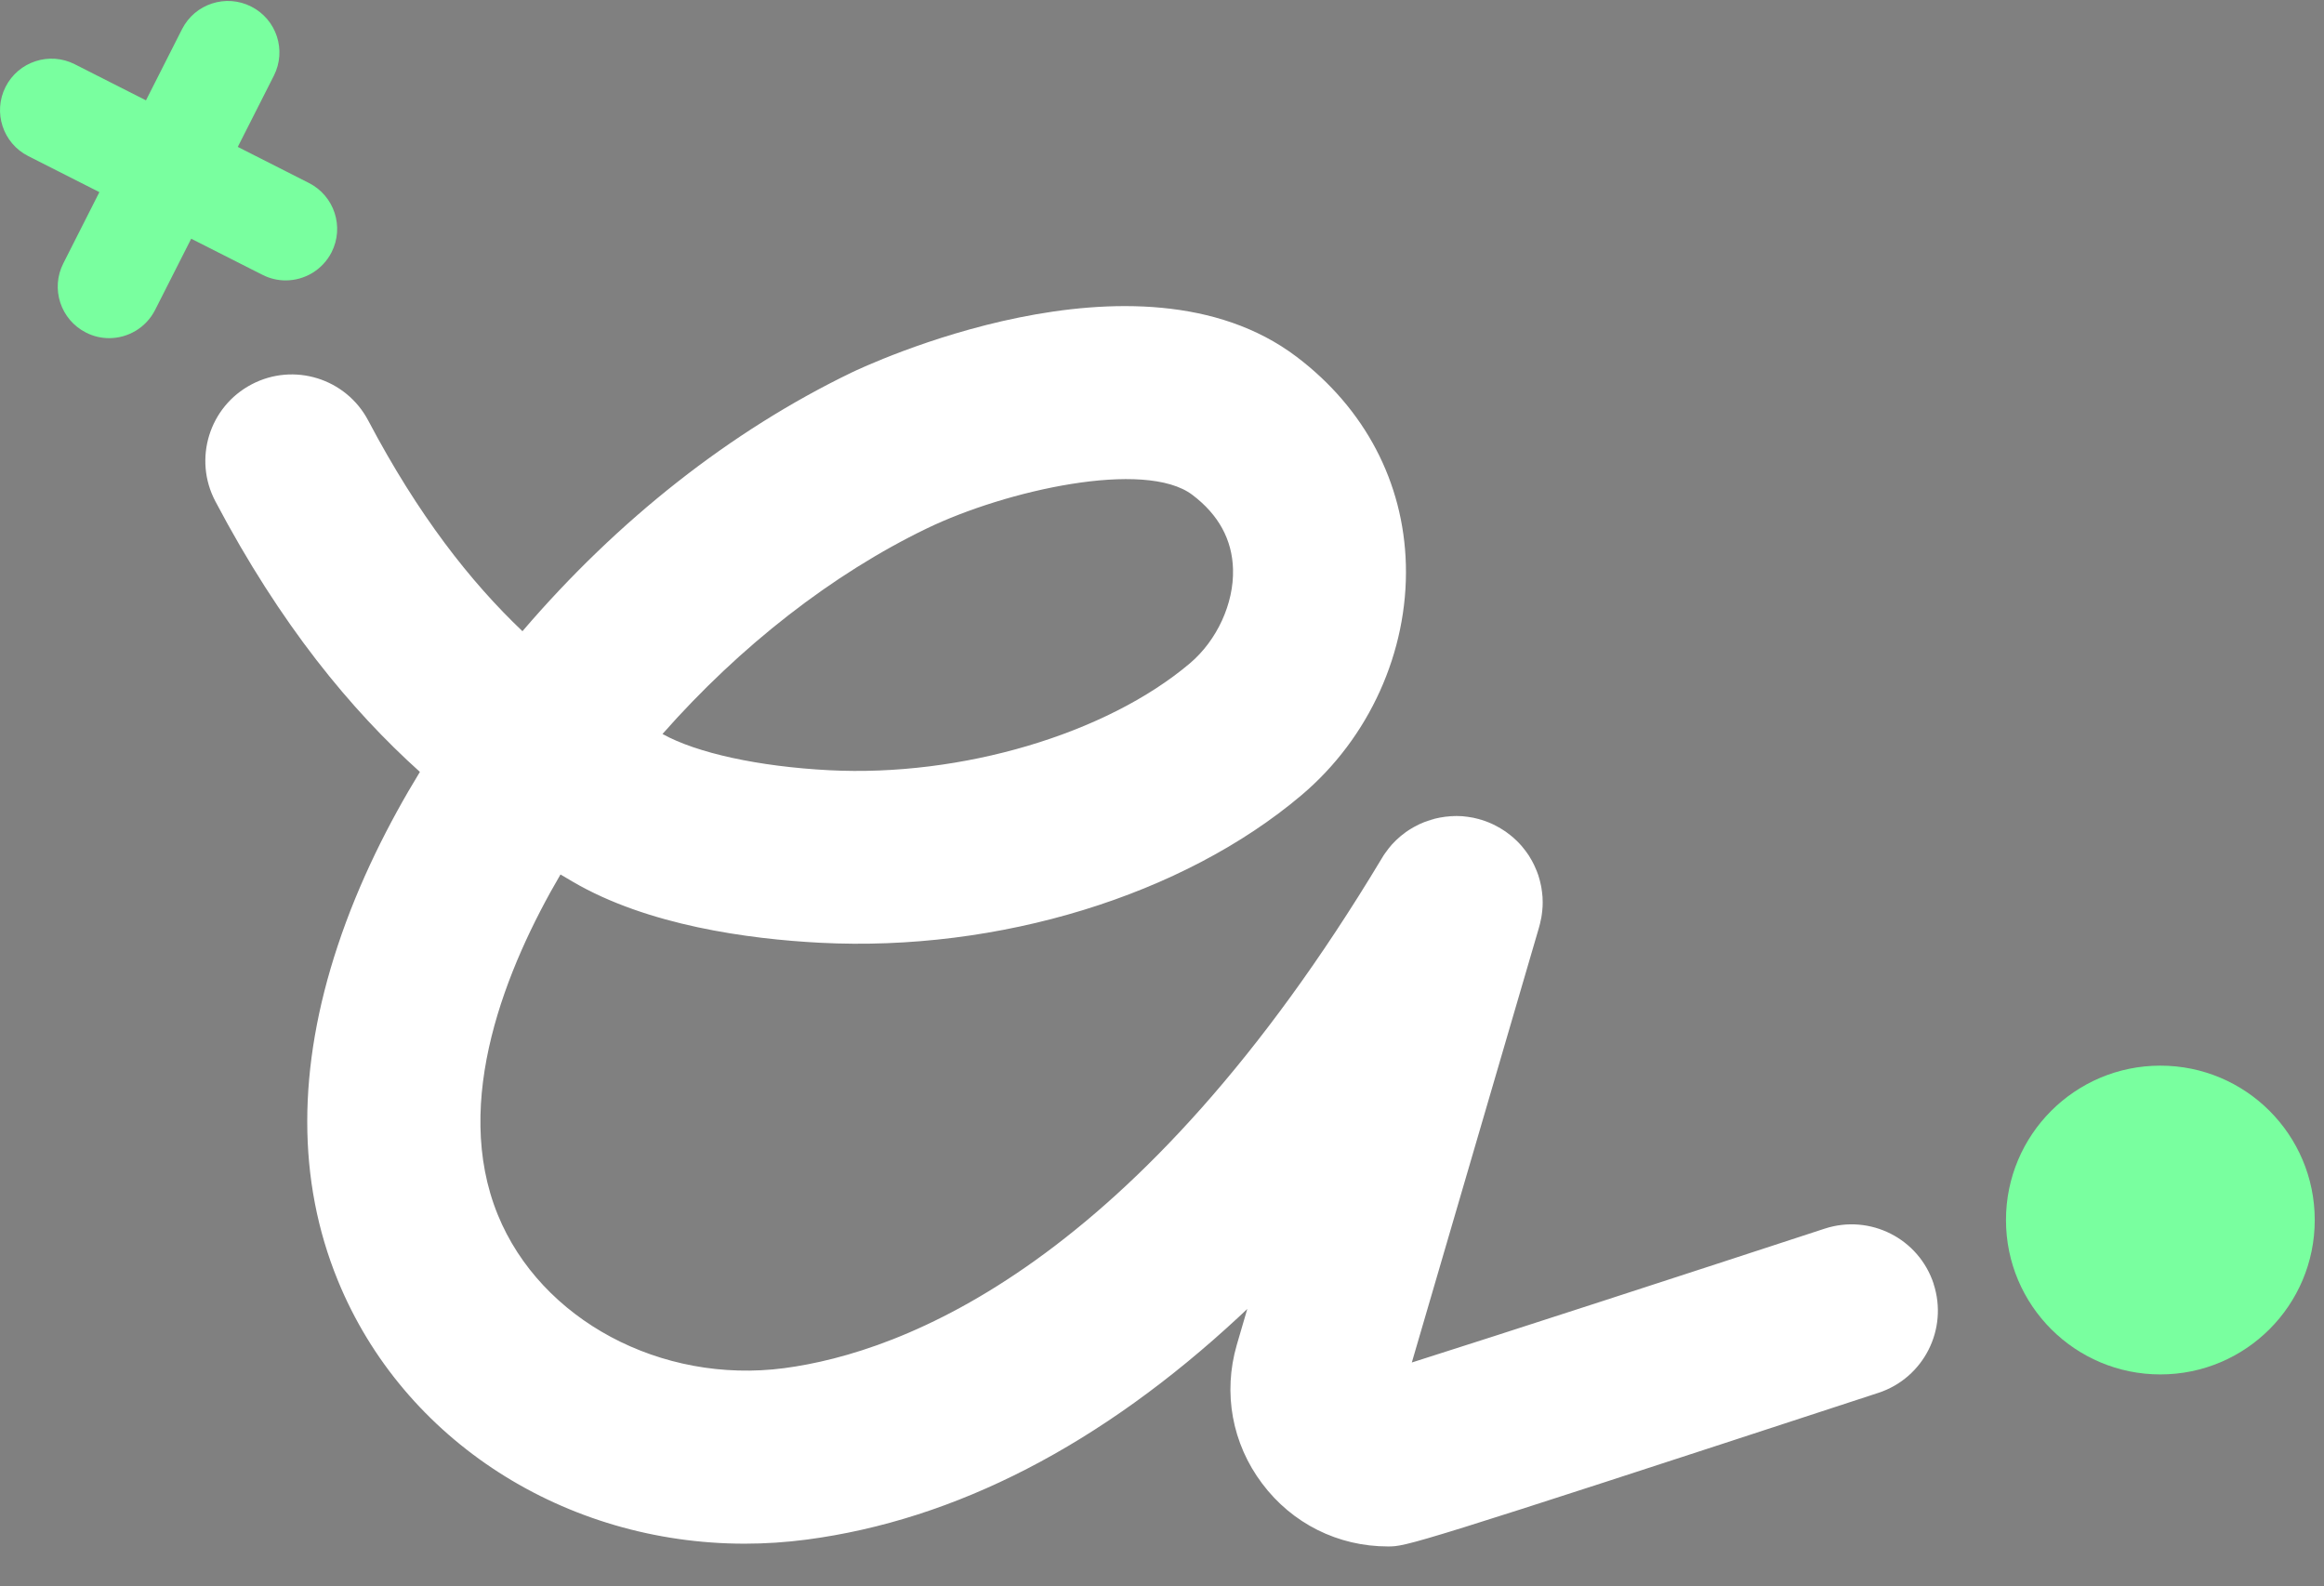<svg width="63" height="43" viewBox="0 0 63 43" fill="none" xmlns="http://www.w3.org/2000/svg">
<rect x="0" y="0" width="63" height="43" fill="#808080" stroke="none"/>
<path d="M52.419 34.803C52.018 33.572 50.694 32.902 49.463 33.305C45.953 34.454 40.654 36.179 38.272 36.933L41.714 25.162L41.724 25.125C41.732 25.098 41.739 25.07 41.746 25.043C41.76 24.987 41.772 24.932 41.782 24.877C41.787 24.85 41.791 24.822 41.795 24.795C41.798 24.773 41.802 24.752 41.803 24.731C41.806 24.716 41.808 24.703 41.808 24.687C41.812 24.65 41.816 24.614 41.817 24.577C41.819 24.54 41.82 24.503 41.82 24.465C41.82 24.419 41.819 24.372 41.816 24.326V24.316C41.812 24.271 41.808 24.227 41.802 24.182C41.798 24.142 41.792 24.103 41.785 24.064C41.781 24.045 41.778 24.026 41.774 24.006C41.755 23.911 41.731 23.818 41.702 23.728C41.687 23.687 41.674 23.647 41.658 23.608C41.653 23.601 41.65 23.593 41.648 23.586C41.635 23.553 41.621 23.52 41.605 23.487C41.598 23.471 41.591 23.456 41.584 23.441C41.567 23.407 41.55 23.372 41.532 23.339C41.505 23.289 41.475 23.241 41.446 23.193C41.42 23.153 41.392 23.114 41.363 23.075C41.363 23.074 41.362 23.072 41.36 23.071C41.333 23.035 41.307 23.001 41.278 22.967C41.266 22.953 41.255 22.94 41.244 22.926C41.22 22.898 41.195 22.87 41.168 22.843C41.151 22.825 41.134 22.807 41.116 22.791C41.061 22.737 41.001 22.685 40.94 22.636C40.859 22.57 40.773 22.511 40.681 22.456C40.539 22.371 40.392 22.302 40.242 22.25C40.193 22.232 40.142 22.217 40.091 22.203C40.041 22.189 39.989 22.177 39.938 22.166C39.887 22.156 39.836 22.147 39.784 22.141C39.735 22.133 39.685 22.129 39.638 22.124H39.63C39.429 22.111 39.229 22.124 39.032 22.162C38.984 22.172 38.935 22.183 38.887 22.194C38.792 22.22 38.698 22.251 38.606 22.286C38.562 22.304 38.521 22.322 38.478 22.341C38.475 22.343 38.471 22.345 38.468 22.346C38.423 22.367 38.381 22.391 38.336 22.414C38.302 22.434 38.267 22.453 38.234 22.474C38.219 22.483 38.205 22.494 38.189 22.502C38.162 22.52 38.136 22.539 38.108 22.557C38.091 22.569 38.074 22.583 38.058 22.596C38.03 22.617 38.001 22.638 37.974 22.66C37.89 22.732 37.809 22.808 37.734 22.89C37.705 22.926 37.673 22.961 37.644 22.998C37.611 23.039 37.579 23.082 37.55 23.125C37.52 23.167 37.49 23.211 37.464 23.258C37.459 23.265 37.455 23.272 37.451 23.279C30.825 34.308 24.462 36.663 21.259 37.086C17.921 37.525 14.658 35.778 13.495 32.93C12.239 29.85 13.727 26.211 15.194 23.704C15.304 23.77 15.416 23.835 15.524 23.899C17.548 25.084 20.287 25.454 22.229 25.555C27.069 25.806 32.069 24.273 35.282 21.554C37.117 20.003 38.174 17.665 38.111 15.301C38.05 13.072 37 11.073 35.151 9.673C30.848 6.415 23.4 9.947 23.084 10.099C19.807 11.682 16.747 14.09 14.163 17.11C12.751 15.767 11.341 13.974 9.983 11.401C9.38 10.256 7.962 9.816 6.817 10.421C5.672 11.024 5.234 12.442 5.837 13.587C7.609 16.946 9.513 19.242 11.383 20.924C10.549 22.289 9.733 23.892 9.154 25.639C8.054 28.957 8.054 32.005 9.155 34.701C10.936 39.067 15.331 41.844 20.188 41.844C20.743 41.844 21.307 41.807 21.87 41.733C25.903 41.201 29.848 39.167 33.596 35.684C33.667 35.617 33.74 35.55 33.812 35.481L33.527 36.456C33.149 37.759 33.399 39.13 34.215 40.214C35.028 41.298 36.272 41.919 37.625 41.919C38.124 41.919 38.202 41.919 50.919 37.756C52.149 37.353 52.819 36.03 52.416 34.799L52.419 34.803ZM25.123 14.325C27.266 13.29 31.041 12.444 32.323 13.414C33.034 13.951 33.404 14.63 33.425 15.431C33.451 16.358 32.992 17.357 32.257 17.98C29.988 19.899 26.057 21.064 22.473 20.878C20.568 20.779 18.89 20.413 17.959 19.896C20.063 17.51 22.563 15.562 25.123 14.325Z" fill="white"/>
<path d="M38.605 22.291C38.696 22.253 38.79 22.222 38.887 22.198C38.792 22.224 38.698 22.255 38.605 22.291Z" fill="#145561"/>
<path d="M39.482 22.124C39.331 22.124 39.182 22.139 39.035 22.166C39.18 22.138 39.33 22.123 39.482 22.124Z" fill="#145561"/>
<path d="M39.632 22.129C39.581 22.126 39.53 22.124 39.48 22.124C39.531 22.124 39.581 22.126 39.632 22.129Z" fill="#145561"/>
<path d="M40.136 22.217C40.173 22.227 40.209 22.239 40.244 22.253C40.196 22.235 40.144 22.22 40.094 22.206C40.107 22.209 40.122 22.212 40.136 22.216V22.217Z" fill="#145561"/>
<path d="M40.242 22.252C40.318 22.278 40.391 22.309 40.464 22.342C40.391 22.308 40.317 22.278 40.242 22.252Z" fill="#145561"/>
<path d="M40.47 22.346C40.47 22.346 40.465 22.344 40.461 22.342C40.464 22.343 40.466 22.345 40.47 22.346Z" fill="#145561"/>
<path d="M40.717 22.48C40.702 22.471 40.687 22.462 40.672 22.453C40.676 22.456 40.68 22.457 40.684 22.459C40.695 22.466 40.706 22.474 40.717 22.48Z" fill="#145561"/>
<path d="M40.672 22.452C40.607 22.413 40.54 22.378 40.473 22.346C40.542 22.378 40.608 22.413 40.672 22.452Z" fill="#145561"/>
<path d="M58.564 37.256C60.875 37.256 62.749 35.382 62.749 33.071C62.749 30.759 60.875 28.886 58.564 28.886C56.253 28.886 54.379 30.759 54.379 33.071C54.379 35.382 56.253 37.256 58.564 37.256Z" fill="#79FF9F"/>
<path d="M8.989 6.837C8.742 7.321 8.252 7.601 7.743 7.601C7.531 7.601 7.315 7.552 7.114 7.449L5.183 6.471L4.205 8.401C3.959 8.886 3.468 9.166 2.96 9.166C2.746 9.166 2.531 9.118 2.33 9.014C1.642 8.666 1.368 7.826 1.716 7.14L2.694 5.208L0.764 4.23C0.078 3.882 -0.197 3.043 0.151 2.355C0.499 1.668 1.339 1.393 2.026 1.741L3.957 2.72L4.935 0.79C5.284 0.103 6.124 -0.171 6.81 0.178C7.498 0.526 7.772 1.364 7.424 2.052L6.446 3.982L8.376 4.961C9.062 5.309 9.338 6.149 8.989 6.837Z" fill="#79FF9F"/>
</svg>
